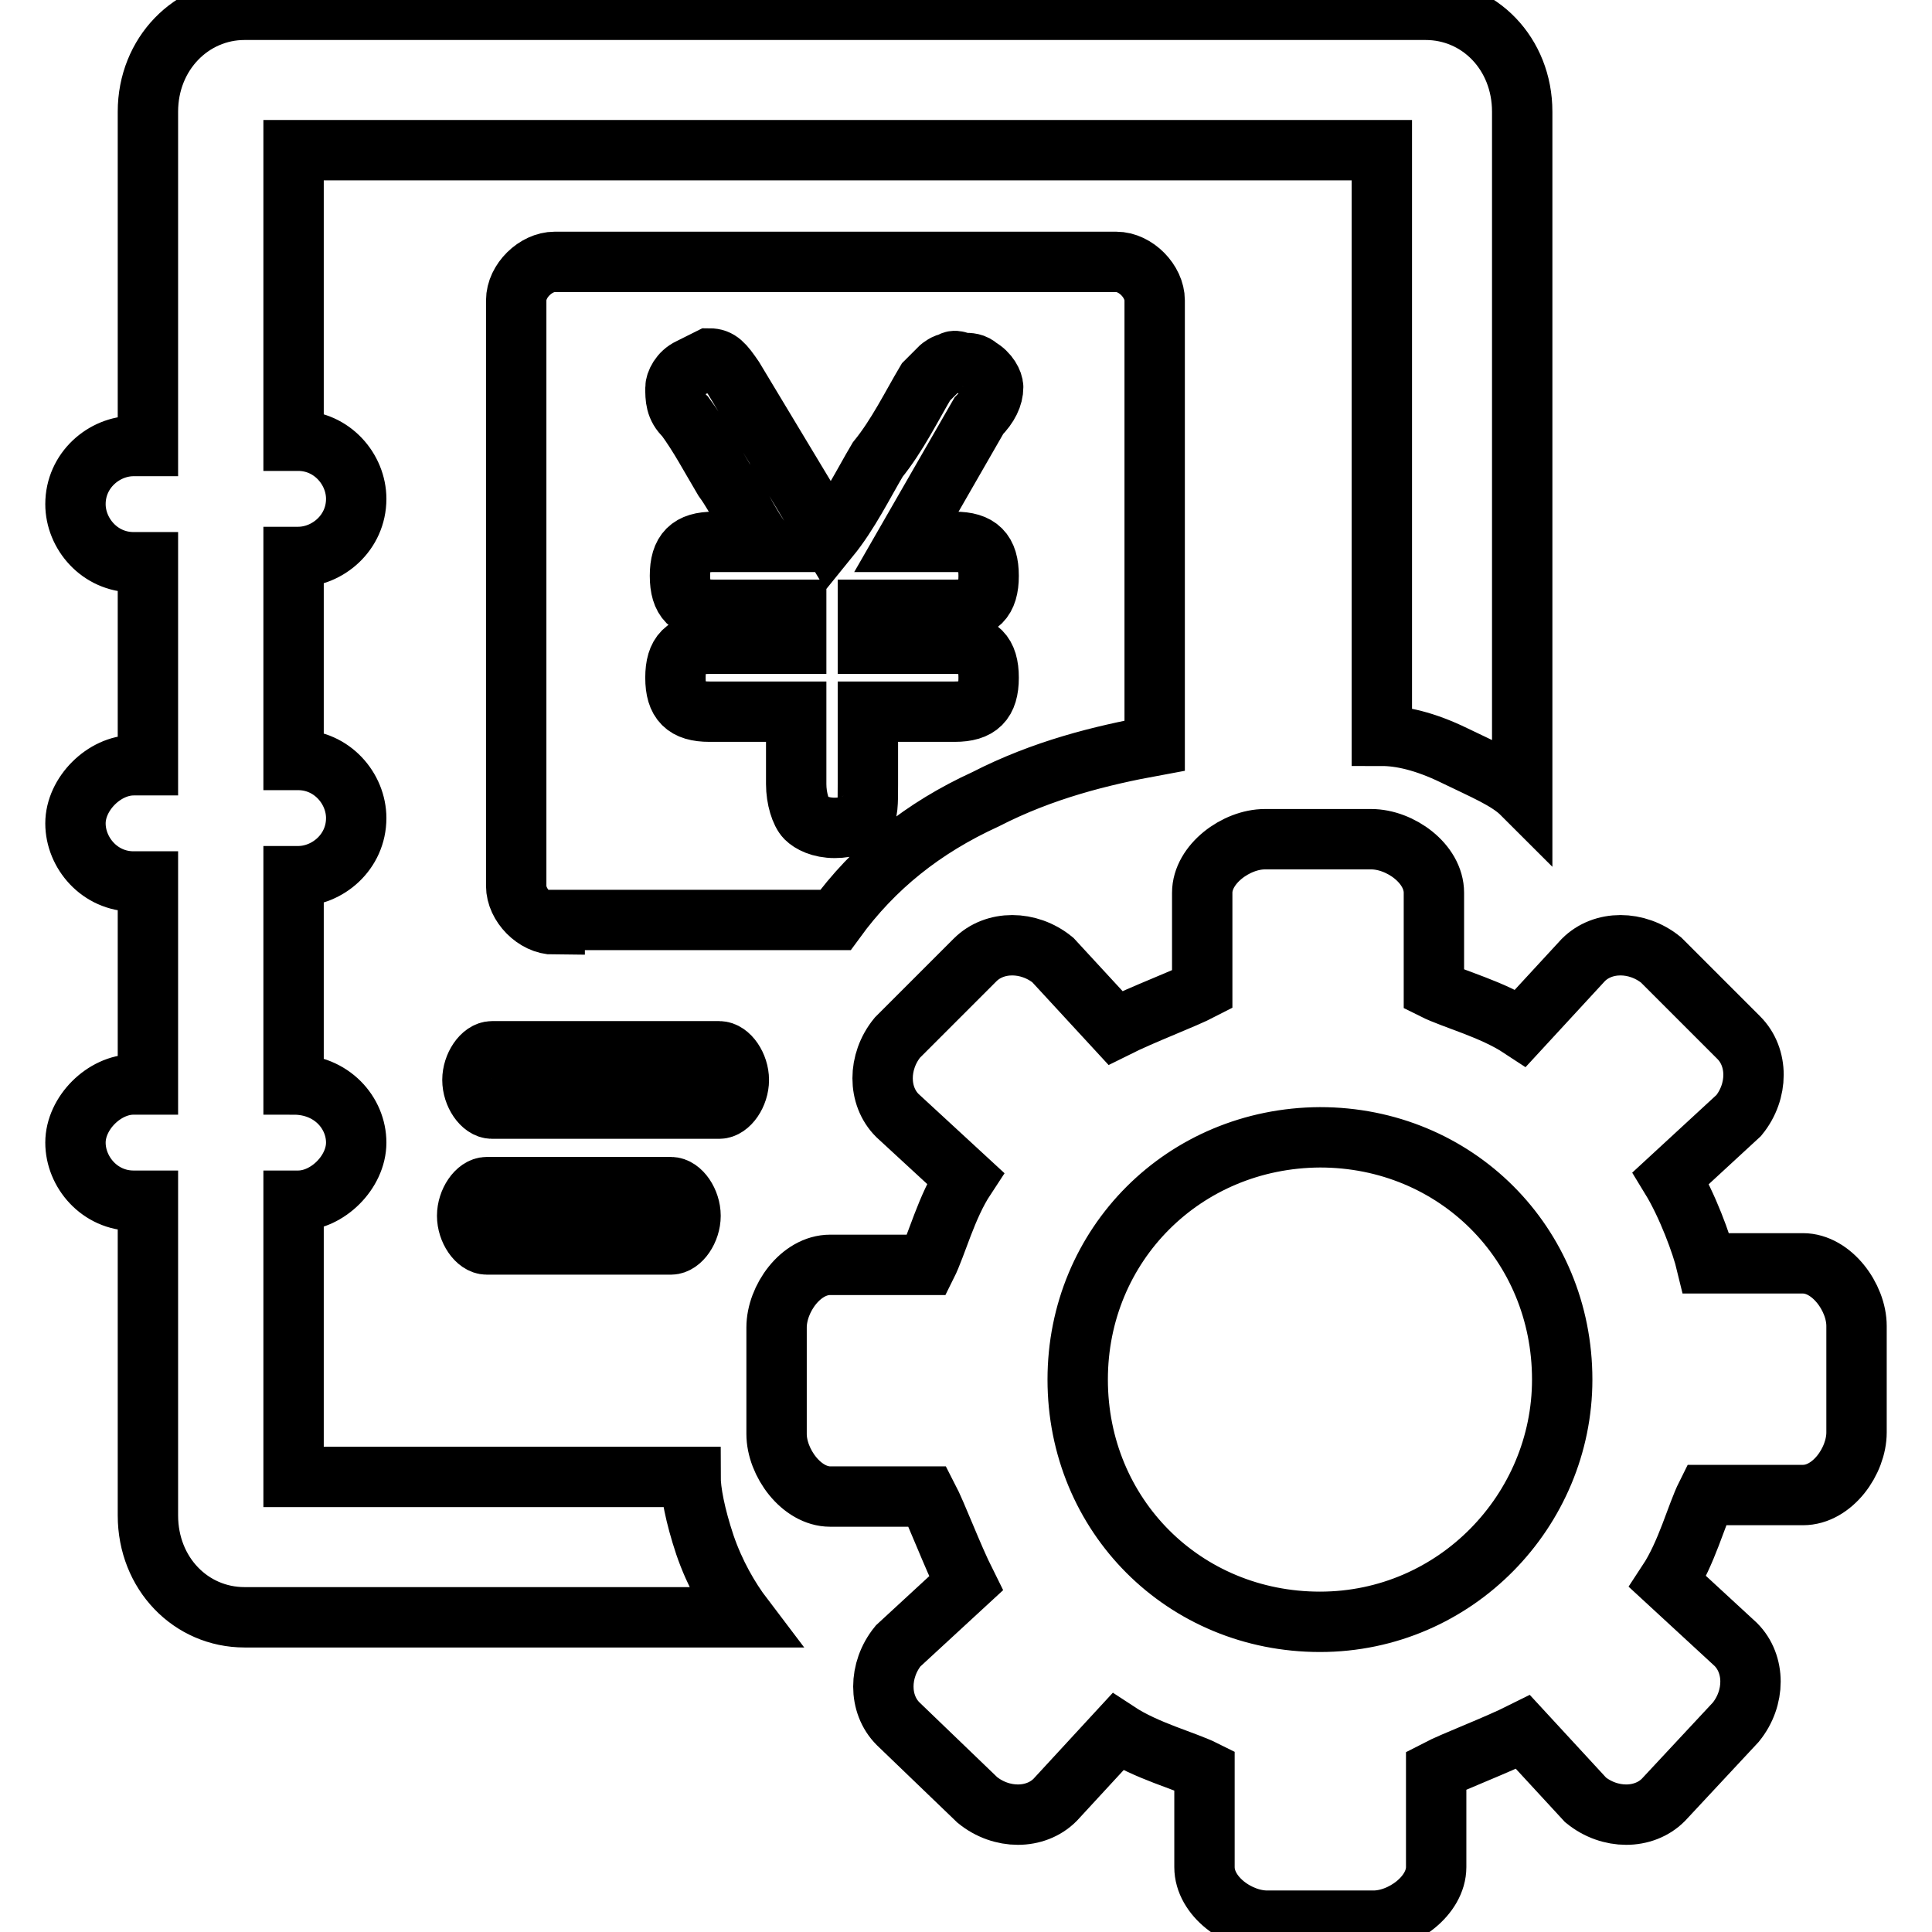 <?xml version="1.0" encoding="utf-8"?>
<!-- Svg Vector Icons : http://www.onlinewebfonts.com/icon -->
<!DOCTYPE svg PUBLIC "-//W3C//DTD SVG 1.1//EN" "http://www.w3.org/Graphics/SVG/1.1/DTD/svg11.dtd">
<svg version="1.1" xmlns="http://www.w3.org/2000/svg" xmlns:xlink="http://www.w3.org/1999/xlink" x="0px" y="0px" viewBox="0 0 256 256" enable-background="new 0 0 256 256" xml:space="preserve">
<g> <path stroke-width="8" fill-opacity="0" stroke="#000000"  d="M38.9,143.7c5.1,0,8.3,3.8,8.3,7.7s-3.8,7.7-7.7,7.7h-0.6v36.6h52.6c0,1.9,0.6,5.1,1.9,9 c1.3,3.8,3.2,7.1,5.1,9.6H32.4c-7.1,0-12.8-5.8-12.8-13.5v-41.7h-1.9c-4.5,0-7.7-3.8-7.7-7.7s3.8-7.7,7.7-7.7h1.9v-26.9h-1.9 c-4.5,0-7.7-3.8-7.7-7.7s3.8-7.7,7.7-7.7h1.9V74.5h-1.9c-4.5,0-7.7-3.8-7.7-7.7c0-4.5,3.8-7.7,7.7-7.7h1.9V14.8 c0-7.7,5.8-13.5,12.8-13.5h156.5c7.1,0,12.8,5.8,12.8,13.5v90.4c-1.9-1.9-5.1-3.2-9-5.1s-7.1-2.6-9.6-2.6V19.9H38.9v38.5h0.6 c4.5,0,7.7,3.8,7.7,7.7c0,4.5-3.8,7.7-7.7,7.7h-0.6v26.9h0.6c4.5,0,7.7,3.8,7.7,7.7c0,4.5-3.8,7.7-7.7,7.7h-0.6V143.7z M65.2,146.9 c-1.3,0-2.6-1.9-2.6-3.8s1.3-3.8,2.6-3.8h30.1c1.3,0,2.6,1.9,2.6,3.8s-1.3,3.8-2.6,3.8H65.2z M64.5,164.9c-1.3,0-2.6-1.9-2.6-3.8 s1.3-3.8,2.6-3.8h24.4c1.3,0,2.6,1.9,2.6,3.8s-1.3,3.8-2.6,3.8H64.5z M73.5,122.5c-2.6,0-5.1-2.6-5.1-5.1V39.8 c0-2.6,2.6-5.1,5.1-5.1h74.4c2.6,0,5.1,2.6,5.1,5.1v59c-7.1,1.3-14.8,3.2-22.4,7.1c-8.3,3.8-14.8,9-19.9,16H73.5V122.5z M91.4,48.8 c-1.3,0.6-1.9,1.9-1.9,2.6c0,1.3,0,2.6,1.3,3.8c1.9,2.6,3.2,5.1,5.1,8.3c1.9,2.6,3.2,5.8,5.1,8.3h-6.4c-3.2,0-4.5,1.3-4.5,4.5 s1.3,4.5,4.5,4.5h10.9v4.5H94c-3.2,0-4.5,1.3-4.5,4.5c0,3.2,1.3,4.5,4.5,4.5h11.5v9.6c0,1.9,0.6,3.8,1.3,4.5 c0.6,0.6,1.9,1.3,3.8,1.3s3.2-0.6,3.8-1.3c0.6-0.6,0.6-1.9,0.6-4.5v-9.6h11.5c3.2,0,4.5-1.3,4.5-4.5c0-3.2-1.3-4.5-4.5-4.5h-11.5 v-4.5h11.5c3.2,0,4.5-1.3,4.5-4.5s-1.3-4.5-4.5-4.5h-6.4l9.6-16.7c1.3-1.3,1.9-2.6,1.9-3.8c0-0.6-0.6-1.9-1.9-2.6 c-0.6-0.6-1.3-0.6-1.9-0.6c-0.6,0-1.3-0.6-1.9,0c-0.6,0-1.3,0.6-1.3,0.6l-1.9,1.9c-1.9,3.2-3.8,7.1-6.4,10.3 c-1.9,3.2-3.8,7.1-6.4,10.3L97.2,50.1c-1.3-1.9-1.9-2.6-3.2-2.6L91.4,48.8z M226.1,167.4h12.8c3.8,0,7.1,4.5,7.1,8.3v14.1 c0,3.8-3.2,8.3-7.1,8.3h-12.8c-1.3,2.6-2.6,7.7-5.1,11.5l9,8.3c2.6,2.6,2.6,7.1,0,10.3l-9.6,10.3c-2.6,2.6-7.1,2.6-10.3,0l-8.3-9 c-3.8,1.9-9,3.8-11.5,5.1v12.8c0,3.8-4.5,7.1-8.3,7.1h-14.1c-3.8,0-8.3-3.2-8.3-7.1v-12.8c-2.6-1.3-7.7-2.6-11.5-5.1l-8.3,9 c-2.6,2.6-7.1,2.6-10.3,0L119,228.4c-2.6-2.6-2.6-7.1,0-10.3l9-8.3c-1.9-3.8-3.8-9-5.1-11.5H110c-3.8,0-7.1-4.5-7.1-8.3v-14.1 c0-3.8,3.2-8.3,7.1-8.3h12.8c1.3-2.6,2.6-7.7,5.1-11.5l-9-8.3c-2.6-2.6-2.6-7.1,0-10.3l10.3-10.3c2.6-2.6,7.1-2.6,10.3,0l8.3,9 c3.8-1.9,9-3.8,11.5-5.1v-12.8c0-3.8,4.5-7.1,8.3-7.1h14.1c3.8,0,8.3,3.2,8.3,7.1v12.8c2.6,1.3,7.7,2.6,11.5,5.1l8.3-9 c2.6-2.6,7.1-2.6,10.3,0l10.3,10.3c2.6,2.6,2.6,7.1,0,10.3l-9,8.3C223.6,159.7,225.5,164.9,226.1,167.4z M142.8,182.8 c0,18,14.1,32.1,32.1,32.1c18,0,32.1-14.8,32.1-32.1c0-18-14.1-32.1-32.1-32.1C156.9,150.8,142.8,164.9,142.8,182.8z"/></g>
</svg>